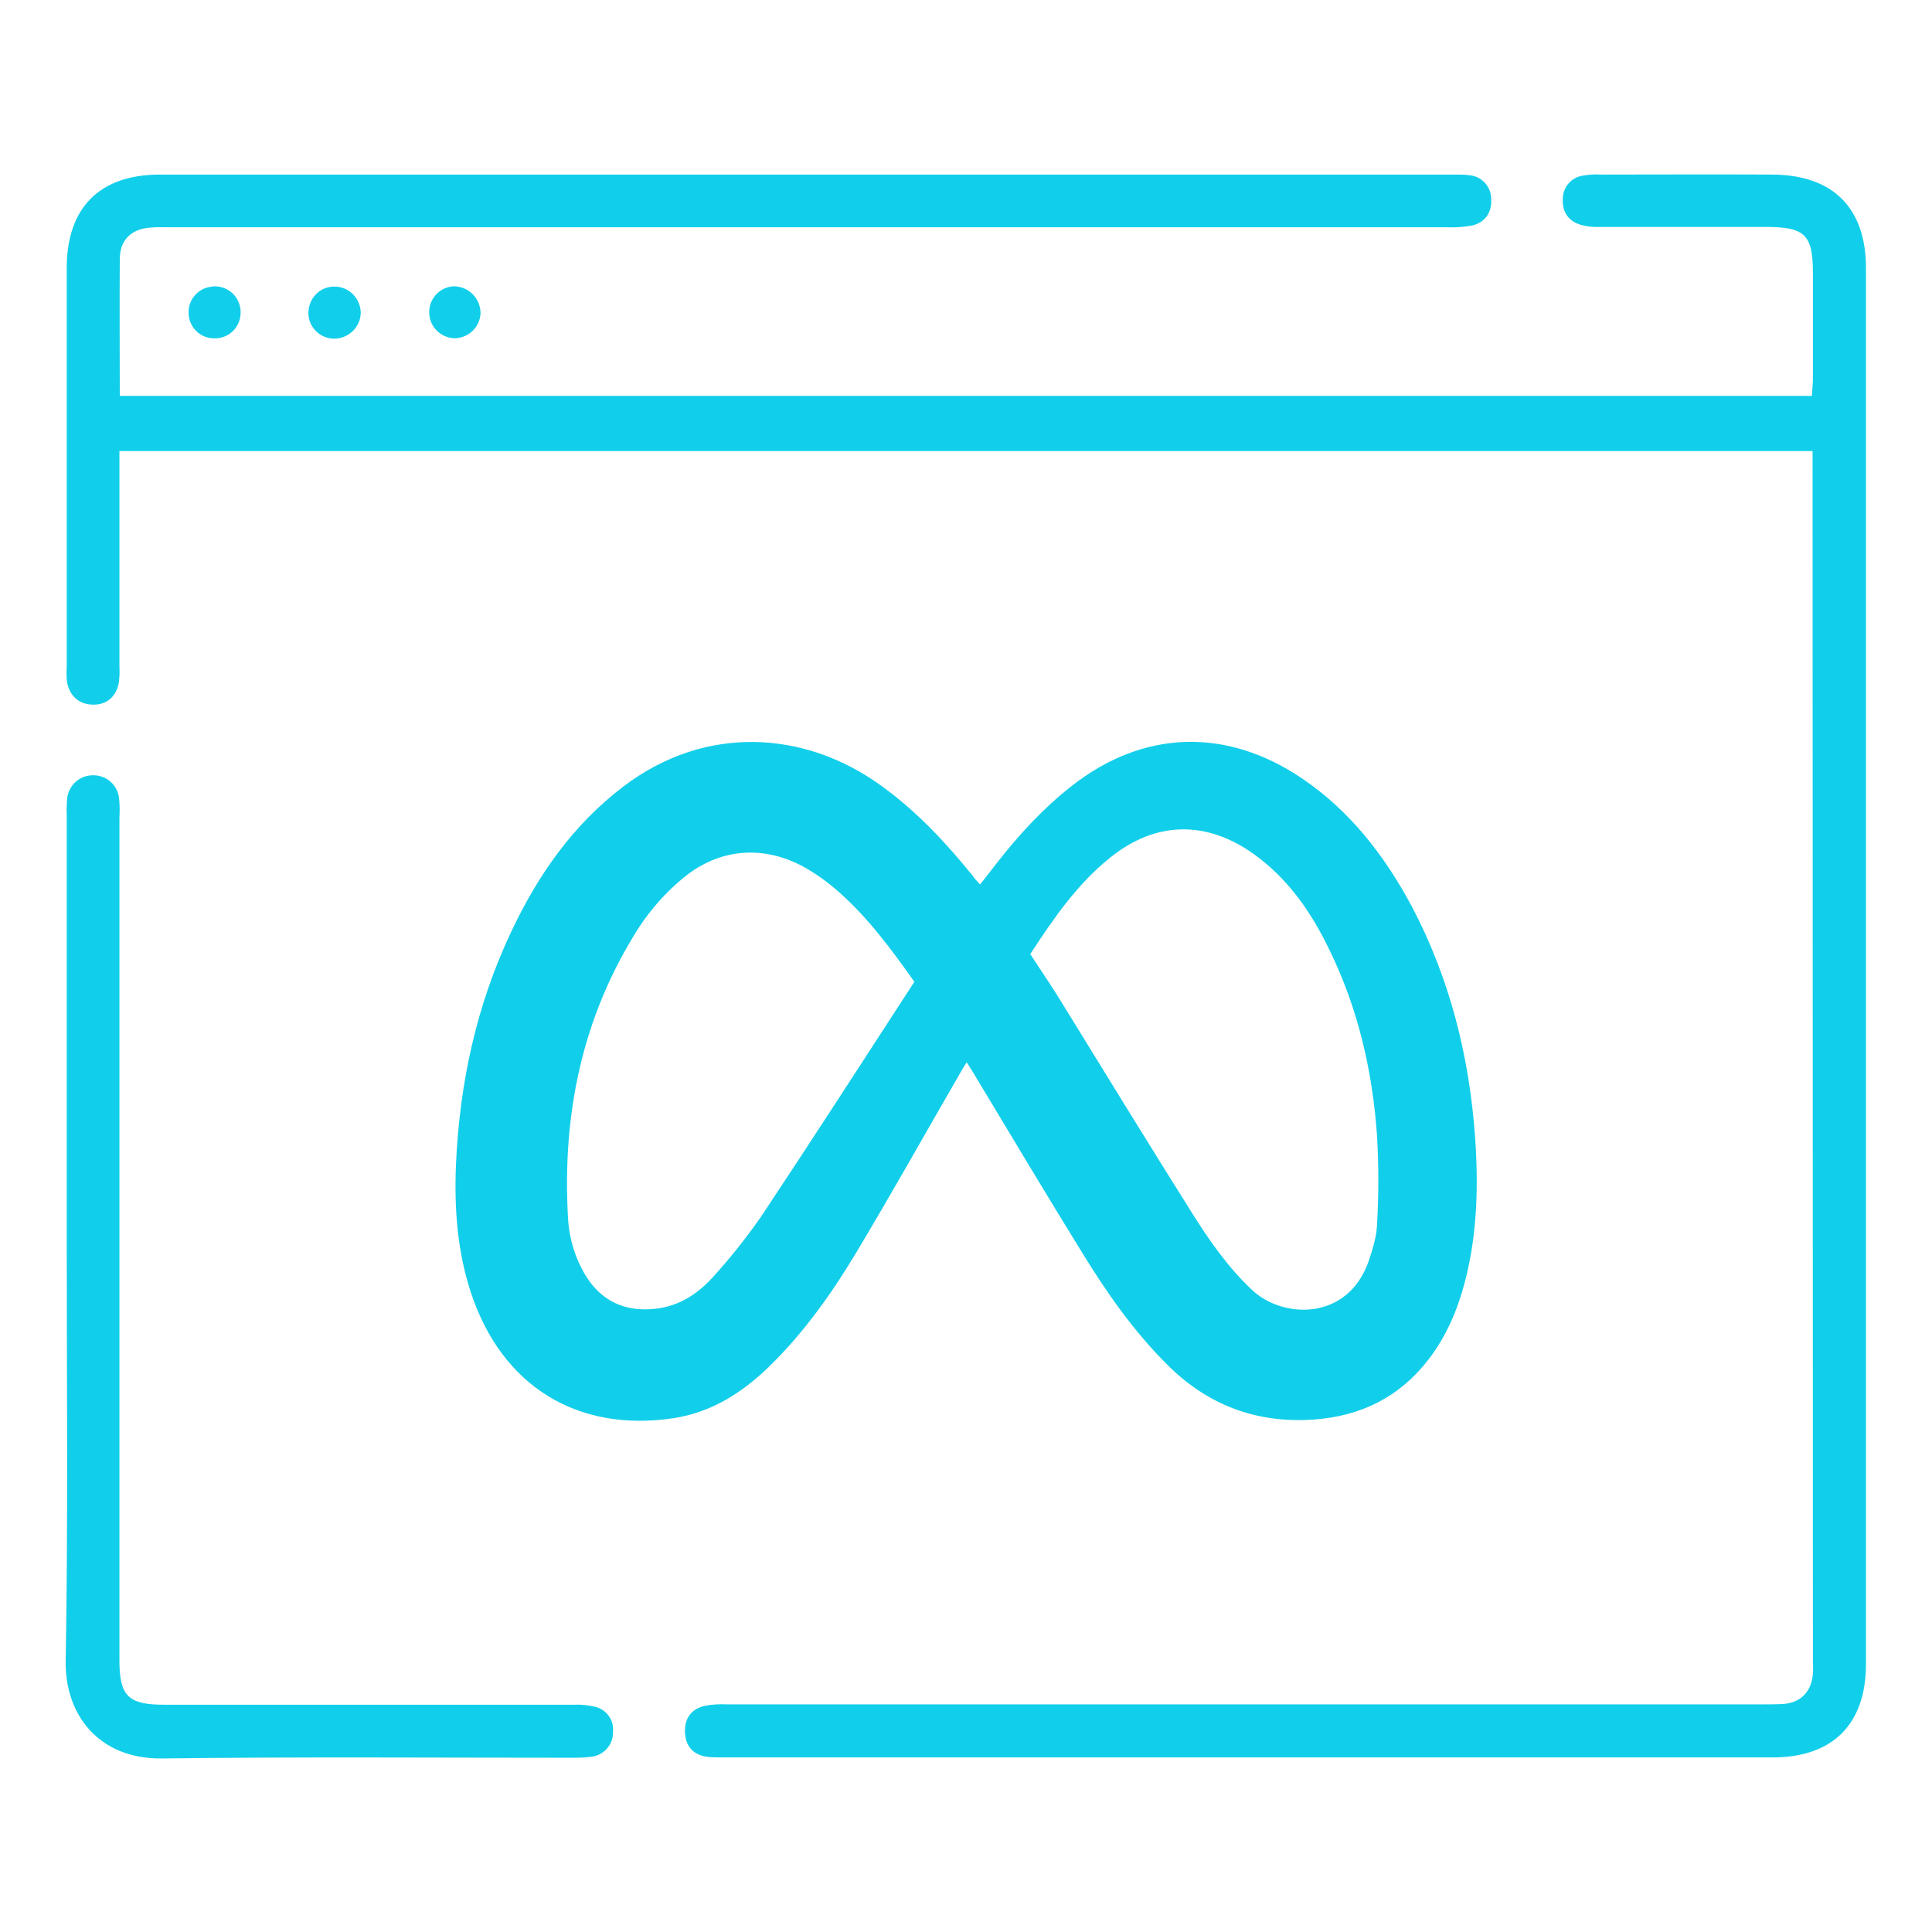 <?xml version="1.0" encoding="utf-8"?>
<!-- Generator: Adobe Illustrator 26.1.0, SVG Export Plug-In . SVG Version: 6.00 Build 0)  -->
<svg version="1.1" id="Шар_1" xmlns="http://www.w3.org/2000/svg" xmlns:xlink="http://www.w3.org/1999/xlink" x="0px" y="0px"
	 viewBox="0 0 550 550" style="enable-background:new 0 0 550 550;" xml:space="preserve">
<style type="text/css">
	.st0{fill:#11CFEA;}
</style>
<path class="st0" d="M516,128.4H34V190c0.1,1.5,0,3-0.2,4.5c-0.8,3.9-3.5,6.2-7.4,6.1s-6.5-2.4-7.3-6.3c-0.2-1.5-0.2-3-0.1-4.5
	c0-37.9,0-75.7,0-113.5c0-17.2,9.4-26.6,26.5-26.6H414c1.5,0,3,0,4.5,0.2c3.5,0.4,6.1,3.4,6,6.9c0.2,3.7-1.7,6.5-5.4,7.4
	c-2.3,0.4-4.6,0.6-6.9,0.5H48.7c-2,0-4-0.1-6,0.1c-5.4,0.4-8.6,3.6-8.6,9c-0.1,12.8,0,25.6,0,38.9h481.7c0.1-1.3,0.2-2.8,0.3-4.2
	V77.9c0-11.1-2.2-13.3-13.5-13.3h-47c-2,0.1-4-0.1-5.9-0.7c-3.4-1.1-5-3.8-4.8-7.3c0-3.3,2.4-6.1,5.7-6.6c1.7-0.3,3.3-0.4,5-0.3
	c16.3,0,32.7-0.1,49,0c17.2,0.1,26.6,9.5,26.6,26.6v397.4c0,17.1-9.4,26.6-26.6,26.6h-299c-1.5,0-3,0-4.5-0.2
	c-3.8-0.6-5.9-3-6.1-6.8c-0.2-4,1.7-6.8,5.7-7.7c2.1-0.4,4.3-0.5,6.4-0.4h294.5c2,0,4,0,6-0.1c5.1-0.4,8.1-3.5,8.5-8.7
	c0.1-1.2,0-2.3,0-3.5L516,128.4L516,128.4z"/>
<path class="st0" d="M19,353V232c-0.1-1.5,0-3,0.1-4.5c0.3-3.8,3.5-6.8,7.3-6.8c3.8-0.1,7.1,2.7,7.5,6.6c0.2,1.8,0.2,3.7,0.1,5.5
	v239.9c0,10.1,2.5,12.6,12.7,12.6h116.4c2.2-0.1,4.3,0.1,6.4,0.6c3.2,0.8,5.4,3.9,5,7.2c0.1,3.5-2.5,6.5-6,7c-1.7,0.2-3.3,0.3-5,0.3
	c-39.2,0-78.3-0.3-117.4,0.2c-18.1,0.2-27.6-12.6-27.4-27.6C19.4,432.9,19,392.9,19,353z"/>
<path class="st0" d="M60.9,81.5c4.1-0.1,7.5,3.1,7.6,7.2c0,0,0,0,0,0V89c0,4-3.2,7.3-7.2,7.3c-4,0.2-7.3-2.8-7.6-6.8c0,0,0,0,0,0
	c0,0,0-0.1,0-0.1c-0.3-4,2.7-7.5,6.7-7.8c0,0,0,0,0,0L60.9,81.5z"/>
<path class="st0" d="M102.7,88.9c0,4-3.2,7.3-7.2,7.5c-4.1,0.2-7.6-3-7.7-7.1s3-7.6,7.1-7.7C99,81.4,102.5,84.6,102.7,88.9
	C102.7,88.8,102.7,88.8,102.7,88.9L102.7,88.9z"/>
<path class="st0" d="M129.3,96.3c-4.1-0.2-7.3-3.6-7.1-7.7c0.1-3.9,3.3-7,7.1-7.1c4.2,0.1,7.5,3.5,7.5,7.7
	C136.6,93.2,133.3,96.3,129.3,96.3z"/>
<path class="st0" d="M279,251.8c1.8-2.3,3.4-4.3,5-6.4c6.2-7.9,13-15.3,20.9-21.5c20.5-16.2,44.3-16.9,65.9-2.2
	c13.7,9.3,23.5,22.1,31.2,36.5c10.7,20.4,16.2,42.2,17.9,65.1c1,14,0.7,28-2.9,41.7c-2.1,8-5.3,15.5-10.4,22.1
	c-8.2,10.6-19.1,16-32.4,17c-16.5,1.2-30.5-4.1-42.1-15.8c-9.5-9.5-17.1-20.4-24.1-31.8c-10.5-17-20.8-34.3-31.1-51.4
	c-0.5-0.8-1-1.6-1.7-2.7c-0.7,1.1-1.2,1.9-1.7,2.8c-9.9,17.1-19.5,34.3-29.7,51.3c-7,11.7-14.9,22.8-24.7,32.4
	c-7.7,7.5-16.4,13.1-27.2,14.8c-27.5,4.2-49-9.1-57.8-35.6c-3.9-11.8-4.8-24-4.3-36.4c1-23.2,5.8-45.5,15.8-66.6
	c7.6-16.1,17.6-30.4,32-41.3c23.1-17.5,51.4-16,73.3-0.1c10,7.2,18.3,16.1,26,25.6C277.4,250.1,278.1,250.8,279,251.8z M293.3,271.6
	c2.7,4.2,5.4,8.1,7.9,12.1c12.7,20.6,25.3,41.2,38.2,61.7c4.9,7.8,10.2,15.4,17,21.8c8.8,8.3,27.2,8.9,33.2-8.1
	c1.1-3.3,2.2-6.7,2.4-10.2c0.5-8.6,0.5-17.2,0-25.7c-1.3-18.4-5.4-36.2-13.6-52.9c-5.2-10.8-11.9-20.4-21.8-27.4
	c-13.4-9.4-27.7-9.1-40.5,1.2C306.6,251.7,299.9,261.5,293.3,271.6L293.3,271.6z M260.3,279.5c-6.5-9.2-13.1-18.1-21.3-25.4
	c-2.8-2.5-5.9-4.8-9.1-6.7c-11.9-7-25-6.2-35.6,2.7c-4.7,3.9-8.8,8.5-12.2,13.6c-16.3,25.3-22.1,53.3-20.4,83c0.3,5.8,2,11.4,5,16.4
	c4.5,7.3,11.2,10.4,19.7,9.5c6.9-0.7,12.3-4.3,16.7-9.2c4.9-5.4,9.4-11.1,13.6-17.1C231.3,324.3,245.7,302,260.3,279.5L260.3,279.5z
	"/>
</svg>
